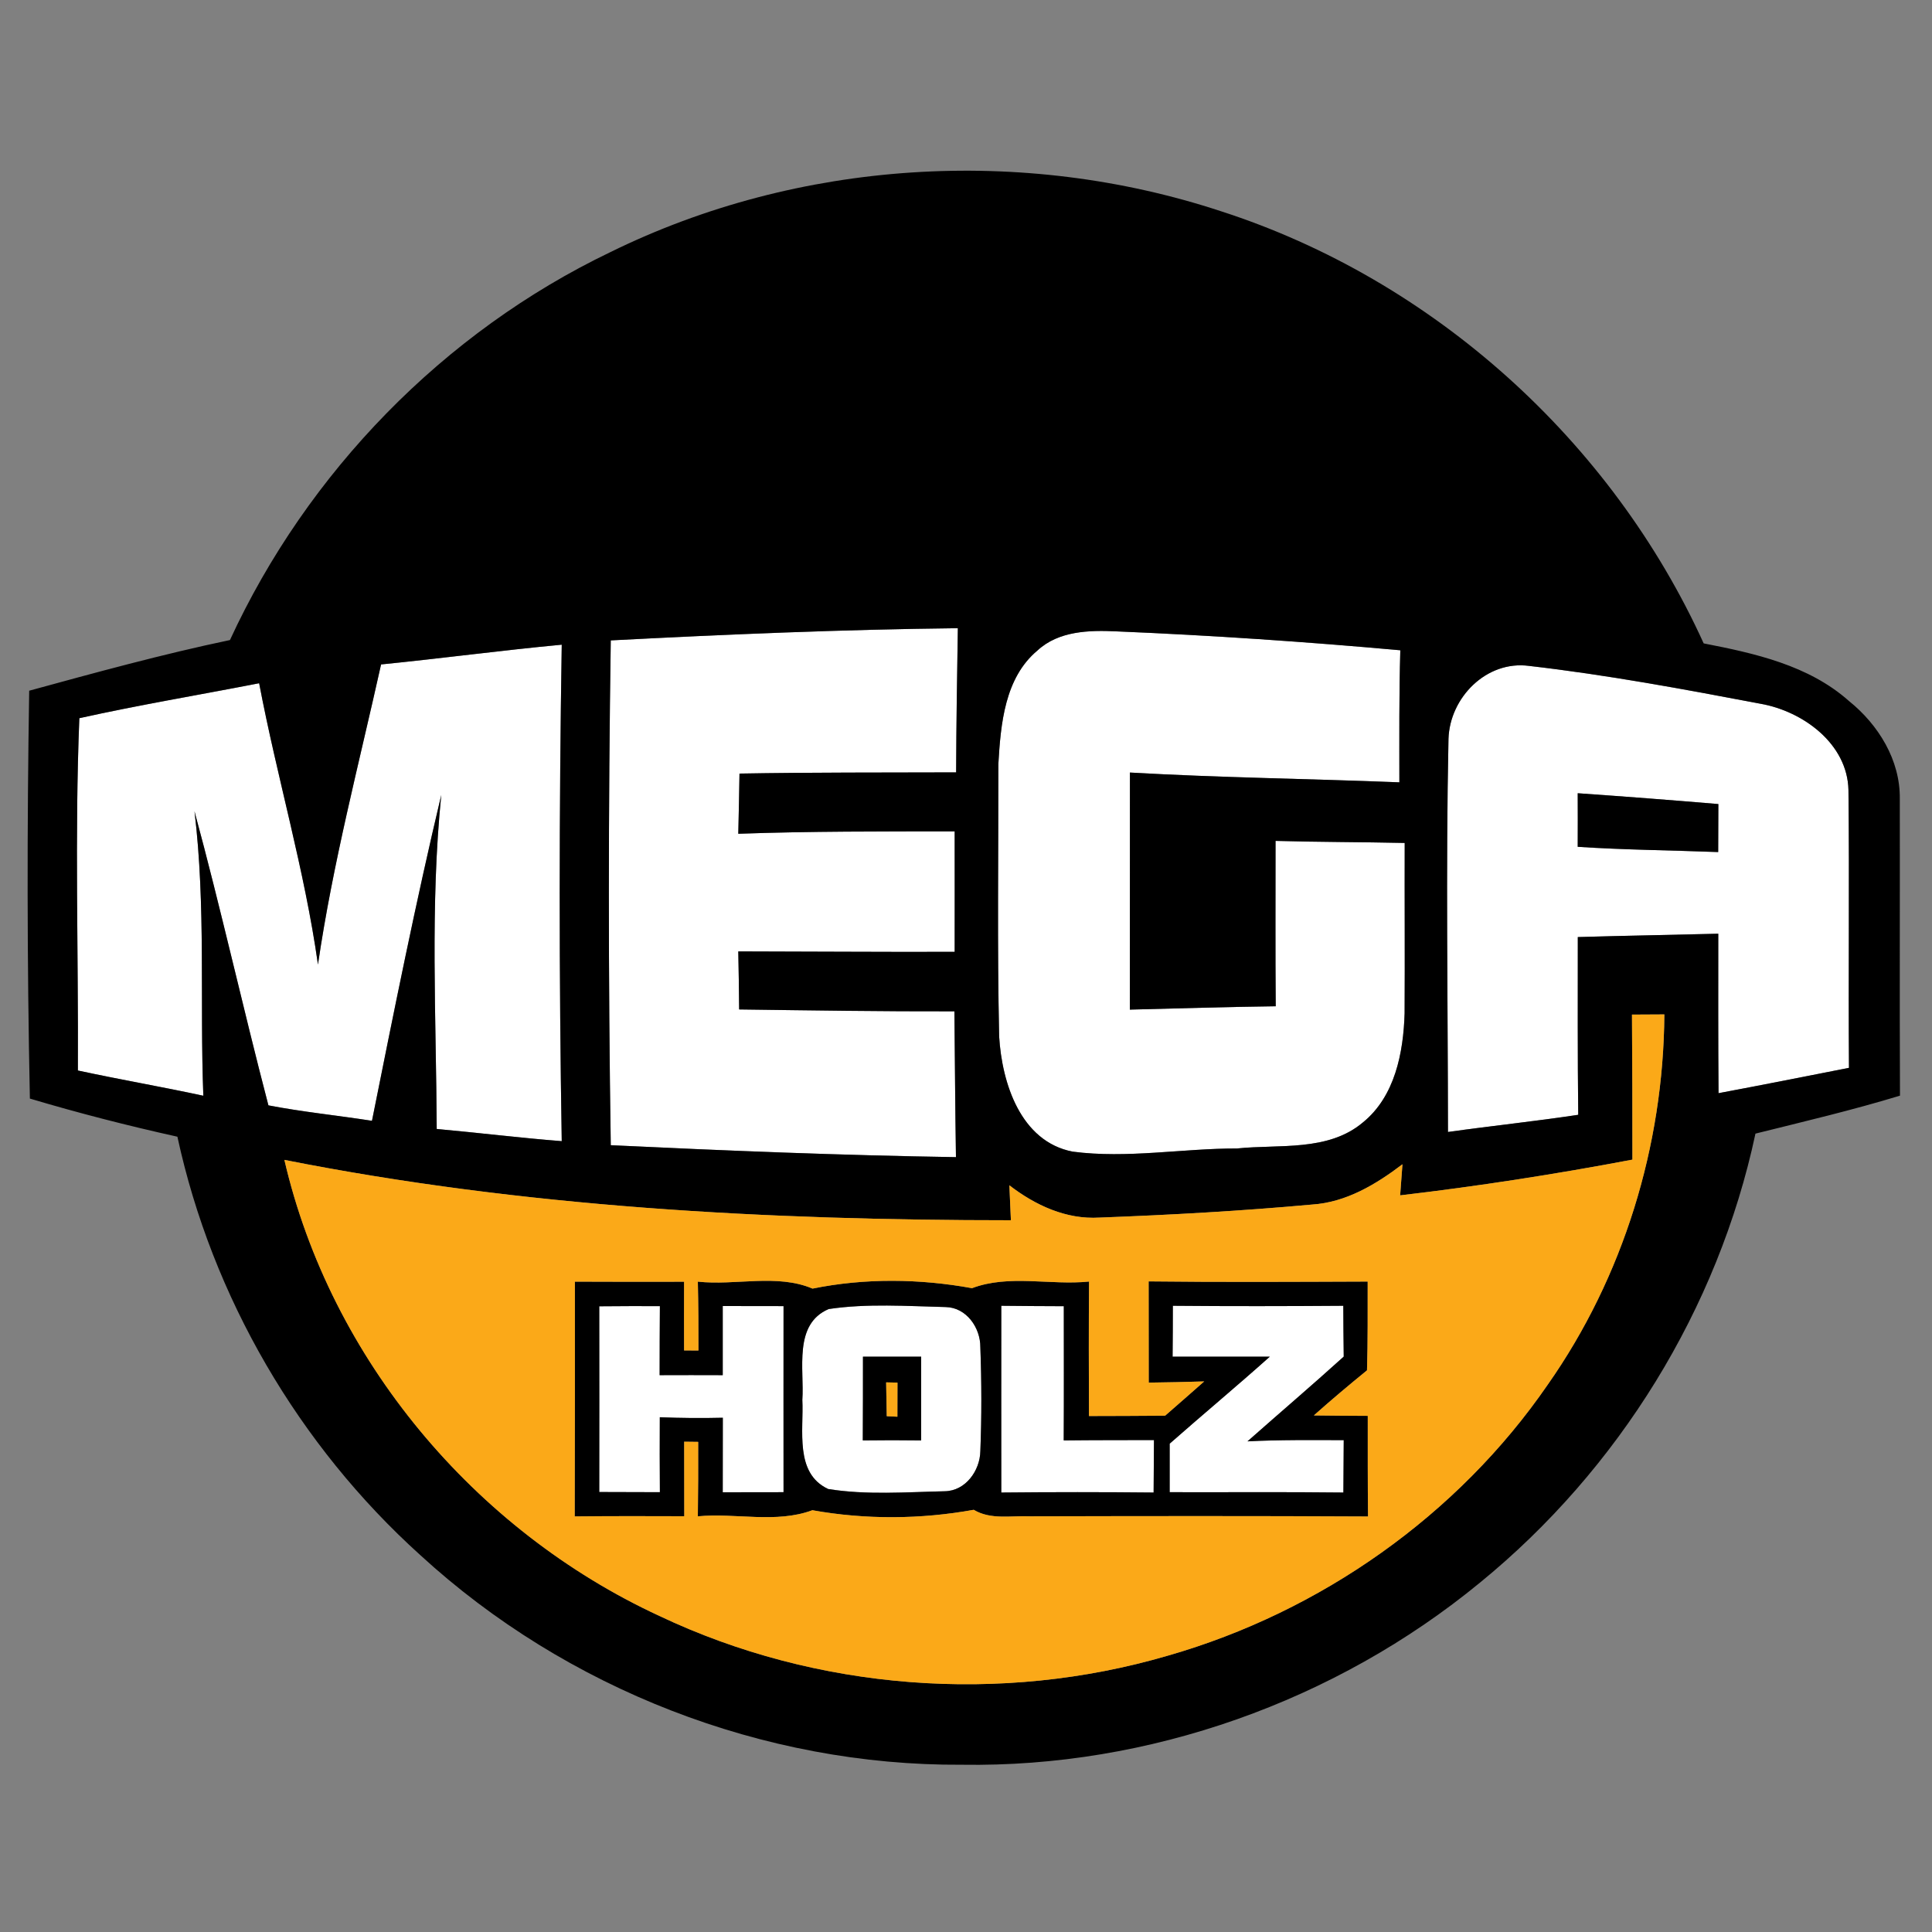 <?xml version="1.0" encoding="UTF-8" ?>
<!DOCTYPE svg PUBLIC "-//W3C//DTD SVG 1.1//EN" "http://www.w3.org/Graphics/SVG/1.1/DTD/svg11.dtd">
<svg width="225pt" height="225pt" viewBox="0 0 225 225" version="1.1" xmlns="http://www.w3.org/2000/svg">
<rect x="0" y="0" width="225" height="225" fill="#808080" stroke="none"/>
<g id="#ffffffff">
<path fill="#ffffff" opacity="1.00" d=" M 71.13 74.58 C 84.59 73.88 98.07 73.31 111.55 73.16 C 111.46 78.76 111.37 84.35 111.35 89.95 C 102.94 89.98 94.53 89.94 86.12 90.09 C 86.09 92.43 86.03 94.76 85.98 97.10 C 94.37 96.80 102.78 96.83 111.18 96.82 C 111.19 101.50 111.18 106.18 111.18 110.85 C 102.78 110.88 94.38 110.81 85.98 110.80 C 86.02 113.05 86.07 115.31 86.08 117.56 C 94.44 117.67 102.79 117.80 111.15 117.78 C 111.21 123.44 111.24 129.10 111.33 134.76 C 97.92 134.55 84.52 134.01 71.13 133.37 C 70.83 113.78 70.84 94.18 71.13 74.58 Z" />
<path fill="#ffffff" opacity="1.00" d=" M 120.83 75.75 C 123.29 73.47 126.86 73.38 130.02 73.53 C 141.06 73.99 152.08 74.74 163.08 75.73 C 162.93 80.85 162.97 85.98 162.97 91.11 C 152.51 90.69 142.04 90.57 131.59 89.97 C 131.58 99.17 131.60 108.37 131.58 117.58 C 137.24 117.44 142.91 117.26 148.57 117.19 C 148.52 110.77 148.55 104.35 148.55 97.93 C 153.56 98.07 158.58 98.06 163.59 98.17 C 163.57 104.78 163.62 111.40 163.58 118.02 C 163.44 122.59 162.46 127.69 158.72 130.72 C 154.66 134.14 148.98 133.24 144.07 133.75 C 137.70 133.74 131.27 134.95 124.93 134.12 C 118.85 132.95 116.68 126.12 116.36 120.70 C 116.13 110.12 116.28 99.54 116.27 88.96 C 116.54 84.33 117.00 78.94 120.83 75.75 Z" />
<path fill="#ffffff" opacity="1.00" d=" M 44.38 77.38 C 51.40 76.68 58.40 75.74 65.42 75.08 C 65.11 94.35 65.10 113.63 65.42 132.90 C 60.56 132.52 55.72 131.92 50.86 131.48 C 50.80 118.51 50.08 105.51 51.39 92.58 C 48.40 105.16 45.86 117.86 43.32 130.53 C 39.30 129.90 35.25 129.50 31.26 128.73 C 28.28 117.34 25.73 105.84 22.65 94.48 C 23.98 105.47 23.26 116.56 23.68 127.61 C 18.82 126.56 13.93 125.72 9.07 124.67 C 9.14 111.00 8.69 97.30 9.24 83.64 C 16.18 82.10 23.20 80.93 30.18 79.57 C 32.26 90.53 35.47 101.27 37.03 112.33 C 38.75 100.55 41.80 88.99 44.38 77.38 Z" />
<path fill="#ffffff" opacity="1.00" d=" M 168.69 86.05 C 168.84 81.24 173.11 76.89 178.07 77.55 C 187.12 78.59 196.09 80.26 205.04 81.96 C 209.96 82.83 215.15 86.60 215.27 92.00 C 215.39 102.78 215.25 113.58 215.33 124.36 C 210.27 125.36 205.21 126.36 200.14 127.31 C 200.09 121.12 200.11 114.93 200.11 108.74 C 194.65 108.88 189.20 108.97 183.75 109.13 C 183.75 116.03 183.72 122.93 183.80 129.83 C 178.76 130.59 173.68 131.12 168.63 131.83 C 168.62 116.57 168.37 101.30 168.69 86.05 M 183.74 92.38 C 183.75 94.46 183.75 96.54 183.74 98.62 C 189.19 98.98 194.65 99.02 200.10 99.23 C 200.10 97.37 200.11 95.50 200.12 93.64 C 194.66 93.18 189.20 92.76 183.74 92.38 Z" />
<path fill="#ffffff" opacity="1.00" d=" M 69.79 152.13 C 72.14 152.11 74.50 152.10 76.85 152.11 C 76.83 154.79 76.82 157.47 76.82 160.15 C 79.27 160.14 81.72 160.14 84.17 160.15 C 84.17 157.46 84.17 154.78 84.17 152.10 C 86.53 152.10 88.89 152.10 91.25 152.11 C 91.25 159.33 91.24 166.56 91.25 173.78 C 88.89 173.78 86.53 173.78 84.17 173.79 C 84.17 170.89 84.17 168.00 84.18 165.11 C 81.73 165.17 79.29 165.15 76.84 165.05 C 76.82 167.96 76.83 170.87 76.85 173.78 C 74.50 173.78 72.15 173.77 69.79 173.76 C 69.80 166.55 69.80 159.34 69.79 152.13 Z" />
<path fill="#ffffff" opacity="1.00" d=" M 96.51 152.45 C 100.99 151.78 105.60 152.11 110.13 152.22 C 112.54 152.26 114.19 154.62 114.17 156.90 C 114.32 160.93 114.33 164.97 114.17 169.00 C 114.13 171.28 112.44 173.64 110.02 173.67 C 105.51 173.77 100.91 174.13 96.45 173.41 C 92.50 171.57 93.62 166.53 93.44 163.03 C 93.69 159.49 92.36 154.22 96.51 152.45 M 100.50 158.00 C 100.50 161.25 100.50 164.50 100.48 167.75 C 102.75 167.72 105.01 167.72 107.28 167.75 C 107.28 164.50 107.28 161.25 107.28 158.00 C 105.02 158.00 102.76 158.00 100.50 158.00 Z" />
<path fill="#ffffff" opacity="1.00" d=" M 116.61 152.07 C 119.03 152.10 121.46 152.11 123.89 152.12 C 123.89 157.33 123.91 162.54 123.88 167.75 C 127.38 167.71 130.88 167.72 134.39 167.71 C 134.37 169.75 134.36 171.78 134.35 173.82 C 128.44 173.76 122.52 173.76 116.61 173.82 C 116.60 166.57 116.61 159.32 116.61 152.07 Z" />
<path fill="#ffffff" opacity="1.00" d=" M 136.59 152.07 C 143.20 152.13 149.82 152.12 156.44 152.07 C 156.45 154.04 156.46 156.01 156.49 157.99 C 152.80 161.33 149.01 164.56 145.28 167.86 C 149.01 167.67 152.75 167.71 156.49 167.72 C 156.47 169.75 156.46 171.78 156.45 173.82 C 149.71 173.74 142.97 173.80 136.22 173.78 C 136.22 171.89 136.22 170.01 136.22 168.13 C 140.08 164.73 144.04 161.43 147.88 158.00 C 144.11 157.99 140.33 158.00 136.56 158.00 C 136.58 156.02 136.59 154.05 136.59 152.07 Z" />
</g>
<g id="#000000ff">
<path fill="#000000" opacity="1.00" d=" M 71.09 29.36 C 92.97 18.60 119.07 16.98 142.19 24.60 C 166.89 32.57 187.69 51.33 198.41 74.93 C 204.39 76.09 210.65 77.48 215.33 81.64 C 218.76 84.40 221.31 88.52 221.25 93.03 C 221.27 104.55 221.22 116.07 221.27 127.60 C 215.72 129.29 210.07 130.62 204.44 132.02 C 200.09 152.43 188.52 171.12 172.36 184.31 C 155.55 198.13 133.80 205.87 112.01 205.52 C 88.92 205.66 65.95 196.71 48.95 181.11 C 34.78 168.32 24.70 151.05 20.66 132.38 C 14.88 131.10 9.15 129.63 3.48 127.94 C 3.15 112.11 3.14 96.27 3.40 80.44 C 11.16 78.32 18.91 76.19 26.78 74.54 C 35.80 54.99 51.66 38.68 71.09 29.36 M 71.13 74.58 C 70.84 94.18 70.83 113.78 71.13 133.37 C 84.52 134.01 97.92 134.55 111.33 134.76 C 111.24 129.10 111.21 123.44 111.15 117.78 C 102.79 117.80 94.44 117.67 86.08 117.56 C 86.07 115.31 86.02 113.05 85.98 110.80 C 94.38 110.81 102.78 110.88 111.18 110.85 C 111.18 106.18 111.19 101.50 111.18 96.82 C 102.78 96.83 94.37 96.80 85.98 97.10 C 86.03 94.76 86.09 92.43 86.12 90.09 C 94.53 89.94 102.94 89.98 111.35 89.95 C 111.37 84.35 111.46 78.76 111.55 73.16 C 98.07 73.31 84.59 73.88 71.13 74.58 M 120.83 75.75 C 117.00 78.94 116.54 84.33 116.27 88.96 C 116.28 99.54 116.13 110.12 116.36 120.70 C 116.68 126.12 118.85 132.95 124.93 134.12 C 131.27 134.95 137.70 133.74 144.07 133.75 C 148.98 133.24 154.66 134.14 158.72 130.72 C 162.46 127.69 163.44 122.59 163.58 118.02 C 163.62 111.40 163.57 104.78 163.59 98.17 C 158.58 98.06 153.56 98.07 148.55 97.93 C 148.55 104.35 148.52 110.77 148.57 117.19 C 142.91 117.26 137.24 117.44 131.58 117.58 C 131.60 108.37 131.58 99.17 131.59 89.97 C 142.04 90.57 152.51 90.69 162.97 91.11 C 162.97 85.98 162.93 80.85 163.08 75.73 C 152.08 74.74 141.06 73.99 130.02 73.53 C 126.86 73.38 123.29 73.47 120.83 75.75 M 44.38 77.38 C 41.80 88.99 38.75 100.55 37.03 112.33 C 35.47 101.27 32.26 90.53 30.18 79.57 C 23.20 80.93 16.18 82.10 9.24 83.64 C 8.69 97.30 9.14 111.00 9.07 124.67 C 13.93 125.72 18.82 126.56 23.68 127.61 C 23.26 116.56 23.98 105.47 22.65 94.48 C 25.73 105.84 28.28 117.34 31.26 128.73 C 35.25 129.50 39.30 129.90 43.32 130.53 C 45.86 117.86 48.40 105.16 51.39 92.58 C 50.08 105.51 50.80 118.51 50.86 131.48 C 55.72 131.92 60.56 132.52 65.42 132.90 C 65.10 113.63 65.11 94.35 65.42 75.08 C 58.40 75.74 51.40 76.68 44.38 77.38 M 168.69 86.05 C 168.37 101.30 168.62 116.57 168.63 131.83 C 173.68 131.12 178.76 130.59 183.80 129.83 C 183.72 122.93 183.75 116.03 183.75 109.13 C 189.20 108.97 194.65 108.88 200.11 108.74 C 200.11 114.93 200.09 121.12 200.14 127.31 C 205.21 126.36 210.27 125.36 215.33 124.36 C 215.25 113.58 215.39 102.78 215.27 92.00 C 215.15 86.60 209.96 82.83 205.04 81.96 C 196.09 80.26 187.12 78.59 178.07 77.55 C 173.11 76.89 168.84 81.24 168.69 86.05 M 190.06 118.16 C 190.09 123.79 190.12 129.42 190.11 135.05 C 181.14 136.75 172.12 138.15 163.06 139.21 C 163.13 138.31 163.26 136.50 163.33 135.59 C 160.25 137.93 156.78 140.02 152.82 140.28 C 144.58 141.03 136.31 141.49 128.05 141.80 C 124.16 142.04 120.56 140.36 117.55 138.04 C 117.61 139.40 117.67 140.75 117.73 142.11 C 89.40 142.11 60.96 140.59 33.12 135.08 C 38.50 158.28 55.25 178.23 76.79 188.19 C 95.09 196.87 116.60 198.51 136.03 192.81 C 153.78 187.72 169.78 176.48 180.26 161.24 C 189.06 148.70 193.73 133.44 193.83 118.14 C 192.57 118.15 191.32 118.15 190.06 118.16 Z" />
<path fill="#000000" opacity="1.00" d=" M 183.74 92.38 C 189.20 92.76 194.66 93.18 200.12 93.64 C 200.11 95.50 200.10 97.37 200.10 99.23 C 194.65 99.02 189.19 98.98 183.74 98.62 C 183.75 96.54 183.75 94.46 183.74 92.38 Z" />
<path fill="#000000" opacity="1.00" d=" M 66.95 149.26 C 71.19 149.28 75.43 149.28 79.67 149.27 C 79.66 151.94 79.66 154.61 79.67 157.27 L 81.34 157.28 C 81.35 154.60 81.33 151.93 81.27 149.26 C 85.68 149.74 90.48 148.31 94.63 150.07 C 100.71 148.83 107.11 148.91 113.20 150.02 C 117.51 148.39 122.32 149.71 126.83 149.25 C 126.79 154.47 126.80 159.69 126.82 164.91 C 129.77 164.90 132.73 164.90 135.69 164.87 C 137.21 163.55 138.72 162.22 140.24 160.88 C 138.08 160.95 135.93 160.99 133.78 161.02 C 133.78 157.09 133.78 153.16 133.77 149.23 C 142.28 149.33 150.78 149.28 159.28 149.25 C 159.27 152.70 159.31 156.15 159.20 159.59 C 157.10 161.30 155.03 163.04 153.01 164.84 C 155.10 164.87 157.20 164.88 159.29 164.89 C 159.29 168.80 159.28 172.70 159.32 176.61 C 146.21 176.54 133.09 176.56 119.98 176.59 C 117.79 176.49 115.39 177.03 113.40 175.83 C 107.23 176.95 100.78 176.99 94.61 175.88 C 90.38 177.45 85.69 176.17 81.27 176.59 C 81.31 173.70 81.32 170.81 81.31 167.92 L 79.68 167.90 C 79.68 170.79 79.68 173.68 79.69 176.58 C 75.44 176.56 71.19 176.56 66.93 176.60 C 66.95 167.48 66.96 158.37 66.95 149.26 M 69.79 152.13 C 69.80 159.34 69.80 166.55 69.79 173.76 C 72.15 173.77 74.50 173.78 76.85 173.78 C 76.83 170.87 76.82 167.96 76.84 165.05 C 79.29 165.15 81.73 165.17 84.18 165.11 C 84.17 168.00 84.17 170.89 84.17 173.79 C 86.53 173.78 88.89 173.78 91.25 173.78 C 91.24 166.56 91.25 159.33 91.25 152.11 C 88.89 152.10 86.53 152.10 84.17 152.10 C 84.17 154.78 84.17 157.46 84.17 160.15 C 81.72 160.14 79.27 160.14 76.82 160.15 C 76.82 157.47 76.83 154.79 76.85 152.11 C 74.50 152.10 72.14 152.11 69.79 152.13 M 96.51 152.45 C 92.36 154.22 93.69 159.49 93.44 163.03 C 93.62 166.53 92.50 171.57 96.45 173.41 C 100.91 174.13 105.51 173.77 110.02 173.67 C 112.44 173.64 114.13 171.28 114.17 169.00 C 114.33 164.97 114.32 160.93 114.17 156.90 C 114.19 154.62 112.54 152.26 110.13 152.22 C 105.60 152.11 100.99 151.78 96.51 152.45 M 116.61 152.07 C 116.61 159.32 116.60 166.57 116.61 173.82 C 122.52 173.76 128.44 173.76 134.35 173.82 C 134.36 171.78 134.37 169.75 134.39 167.71 C 130.88 167.72 127.38 167.71 123.88 167.75 C 123.91 162.54 123.89 157.33 123.89 152.12 C 121.46 152.11 119.03 152.10 116.61 152.07 M 136.59 152.07 C 136.59 154.05 136.58 156.02 136.56 158.00 C 140.33 158.00 144.11 157.99 147.88 158.00 C 144.04 161.43 140.08 164.73 136.22 168.13 C 136.22 170.01 136.22 171.89 136.22 173.78 C 142.97 173.80 149.71 173.74 156.45 173.82 C 156.46 171.78 156.47 169.75 156.49 167.72 C 152.75 167.71 149.01 167.67 145.28 167.86 C 149.01 164.56 152.80 161.33 156.49 157.99 C 156.46 156.01 156.45 154.04 156.44 152.07 C 149.82 152.12 143.20 152.13 136.59 152.07 Z" />
<path fill="#000000" opacity="1.00" d=" M 100.50 158.00 C 102.76 158.00 105.02 158.00 107.28 158.00 C 107.28 161.25 107.28 164.50 107.28 167.75 C 105.01 167.72 102.75 167.72 100.48 167.75 C 100.50 164.50 100.50 161.25 100.50 158.00 M 103.20 160.99 C 103.22 162.30 103.24 163.61 103.27 164.93 C 103.58 164.94 104.20 164.97 104.51 164.99 C 104.52 163.66 104.52 162.34 104.52 161.02 C 104.19 161.02 103.53 161.00 103.20 160.99 Z" />
</g>
<g id="#fba918ff">
<path fill="#fba918" opacity="1.00" d=" M 190.06 118.16 C 191.32 118.15 192.57 118.15 193.83 118.14 C 193.73 133.44 189.06 148.70 180.26 161.24 C 169.78 176.48 153.78 187.72 136.03 192.81 C 116.60 198.51 95.09 196.87 76.79 188.19 C 55.25 178.23 38.50 158.28 33.12 135.08 C 60.96 140.59 89.40 142.11 117.73 142.11 C 117.67 140.75 117.61 139.40 117.55 138.04 C 120.56 140.36 124.16 142.04 128.05 141.80 C 136.31 141.49 144.58 141.03 152.82 140.28 C 156.78 140.02 160.25 137.93 163.33 135.59 C 163.26 136.50 163.13 138.31 163.06 139.21 C 172.12 138.15 181.14 136.75 190.11 135.05 C 190.12 129.42 190.09 123.79 190.06 118.16 M 66.95 149.26 C 66.96 158.37 66.95 167.48 66.93 176.60 C 71.19 176.56 75.44 176.56 79.69 176.58 C 79.68 173.68 79.68 170.79 79.68 167.90 L 81.31 167.92 C 81.32 170.81 81.31 173.70 81.27 176.59 C 85.69 176.17 90.38 177.45 94.61 175.88 C 100.78 176.99 107.23 176.95 113.40 175.83 C 115.39 177.03 117.79 176.49 119.98 176.59 C 133.09 176.56 146.21 176.54 159.32 176.61 C 159.28 172.70 159.29 168.80 159.29 164.89 C 157.20 164.88 155.10 164.87 153.01 164.84 C 155.03 163.04 157.10 161.30 159.20 159.59 C 159.31 156.15 159.27 152.70 159.28 149.25 C 150.78 149.28 142.28 149.33 133.77 149.23 C 133.78 153.16 133.78 157.09 133.78 161.02 C 135.93 160.99 138.08 160.95 140.24 160.88 C 138.72 162.22 137.21 163.55 135.69 164.87 C 132.73 164.90 129.77 164.90 126.82 164.91 C 126.80 159.69 126.79 154.47 126.83 149.25 C 122.32 149.71 117.51 148.39 113.20 150.02 C 107.11 148.91 100.71 148.83 94.63 150.07 C 90.48 148.31 85.68 149.74 81.27 149.26 C 81.33 151.93 81.35 154.60 81.34 157.28 L 79.67 157.27 C 79.66 154.61 79.66 151.94 79.67 149.27 C 75.43 149.28 71.19 149.28 66.95 149.26 Z" />
<path fill="#fba918" opacity="1.00" d=" M 103.20 160.99 C 103.53 161.00 104.19 161.02 104.52 161.02 C 104.52 162.34 104.52 163.66 104.51 164.99 C 104.20 164.97 103.58 164.94 103.27 164.93 C 103.24 163.61 103.22 162.30 103.20 160.99 Z" />
</g>
</svg>
